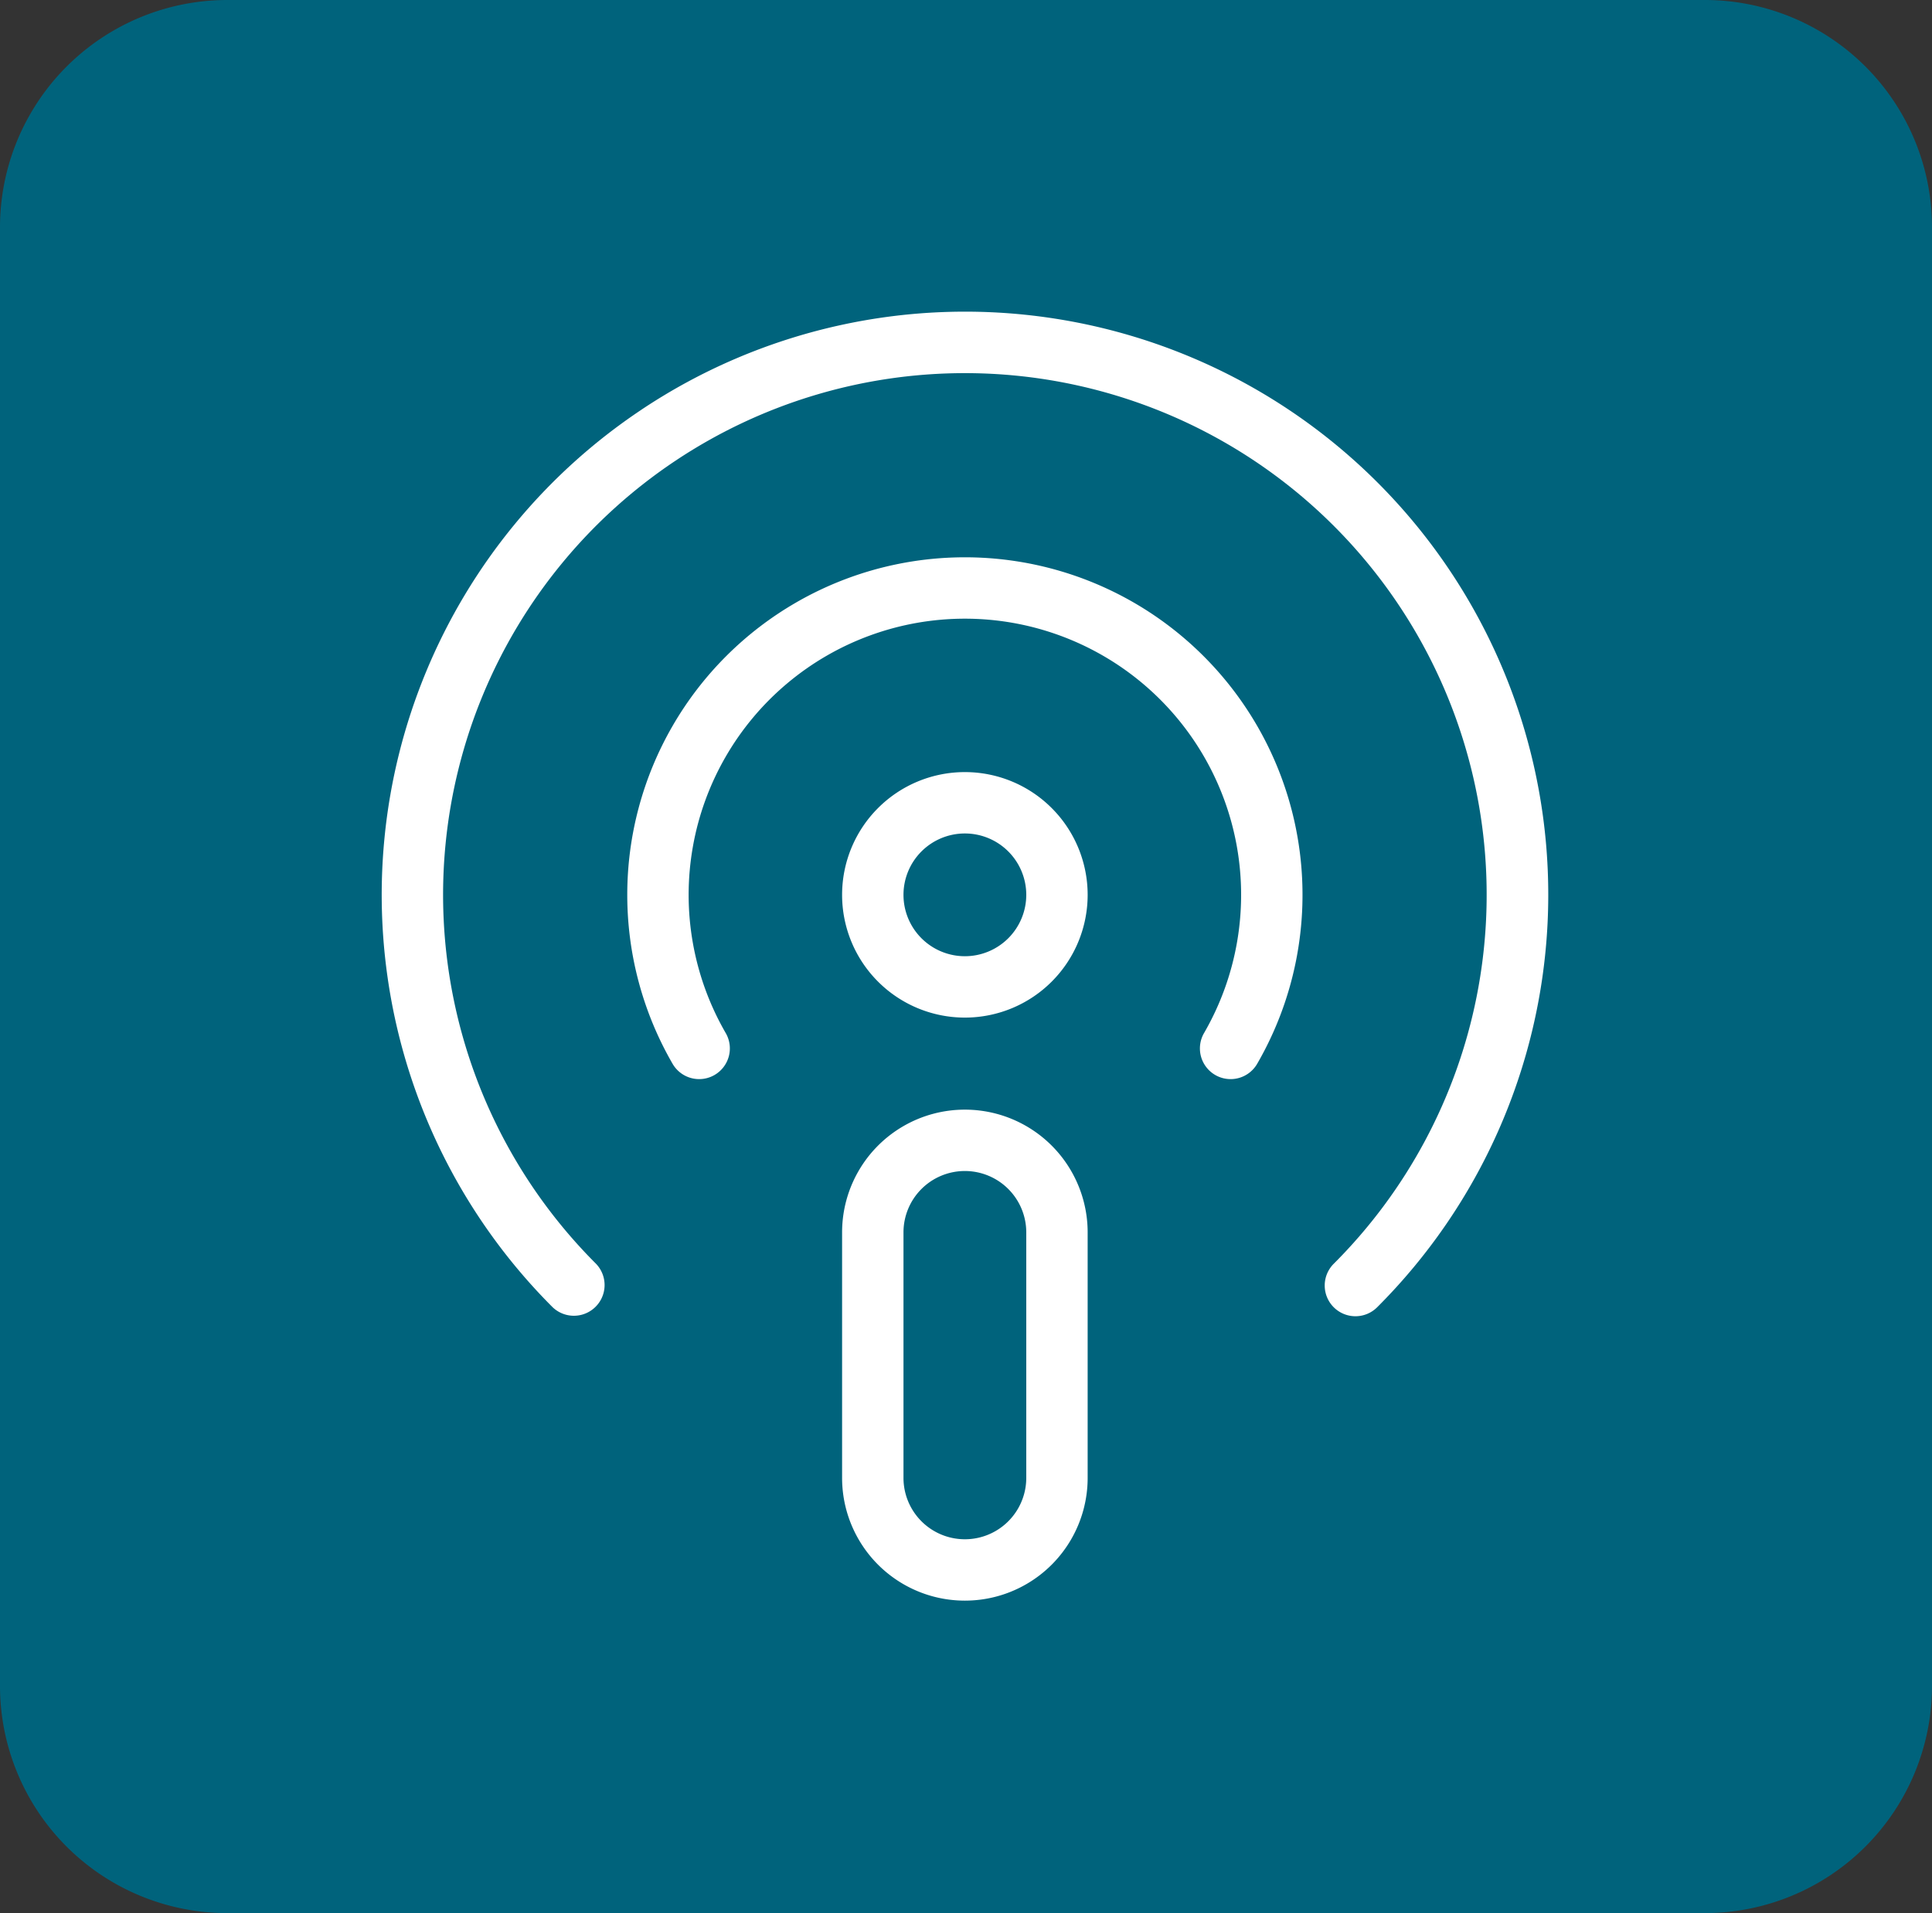 <svg xmlns="http://www.w3.org/2000/svg" xmlns:xlink="http://www.w3.org/1999/xlink" width="303.7" height="300.8" viewBox="0 0 303.7 300.8"><rect x="0" y="0" width="303.7" height="300.8" fill="#333333" stroke="none"/><defs><linearGradient id="linear-gradient" y1="2.29" x2="1" y2="2.29" gradientUnits="objectBoundingBox"><stop offset="0" stop-color="#00637c"></stop><stop offset="1" stop-color="#00637c"></stop></linearGradient></defs><g id="Group_277" data-name="Group 277" transform="translate(-9798 -4411)"><g id="SPR-Logo-Blue" transform="translate(9798 4410.1)"><g id="Layer_1"><path id="Rectangle_197" d="M35.7.9H268a35.721,35.721,0,0,1,35.7,35.7V266A35.721,35.721,0,0,1,268,301.7H35.7A35.721,35.721,0,0,1,0,266V36.7A35.743,35.743,0,0,1,35.7.9Z" fill="url(#linear-gradient)"></path></g></g><path id="stash--podcast-light" d="M43.242,16.972A91.672,91.672,0,0,1,159,158.022a4.831,4.831,0,1,1-6.832-6.832,82.022,82.022,0,1,0-115.989,0,4.828,4.828,0,0,1-6.832,6.822,91.672,91.672,0,0,1,13.9-141.039M67.636,47.234a53.073,53.073,0,0,1,72.5,72.5,4.825,4.825,0,1,1-8.357-4.825,43.423,43.423,0,1,0-75.209,0,4.825,4.825,0,1,1-8.357,4.825,53.073,53.073,0,0,1,19.425-72.5M94.173,83.545a9.65,9.65,0,1,0,9.65,9.65,9.65,9.65,0,0,0-9.65-9.65m-19.3,9.65a19.3,19.3,0,1,1,19.3,19.3,19.3,19.3,0,0,1-19.3-19.3m19.3,43.423a9.65,9.65,0,0,0-9.65,9.65v38.6a9.65,9.65,0,0,0,19.3,0v-38.6a9.65,9.65,0,0,0-9.65-9.65m-19.3,9.65a19.3,19.3,0,1,1,38.6,0v38.6a19.3,19.3,0,1,1-38.6,0Z" transform="translate(9855.5 4458.503)" fill="#fff" fill-rule="evenodd"></path></g></svg>